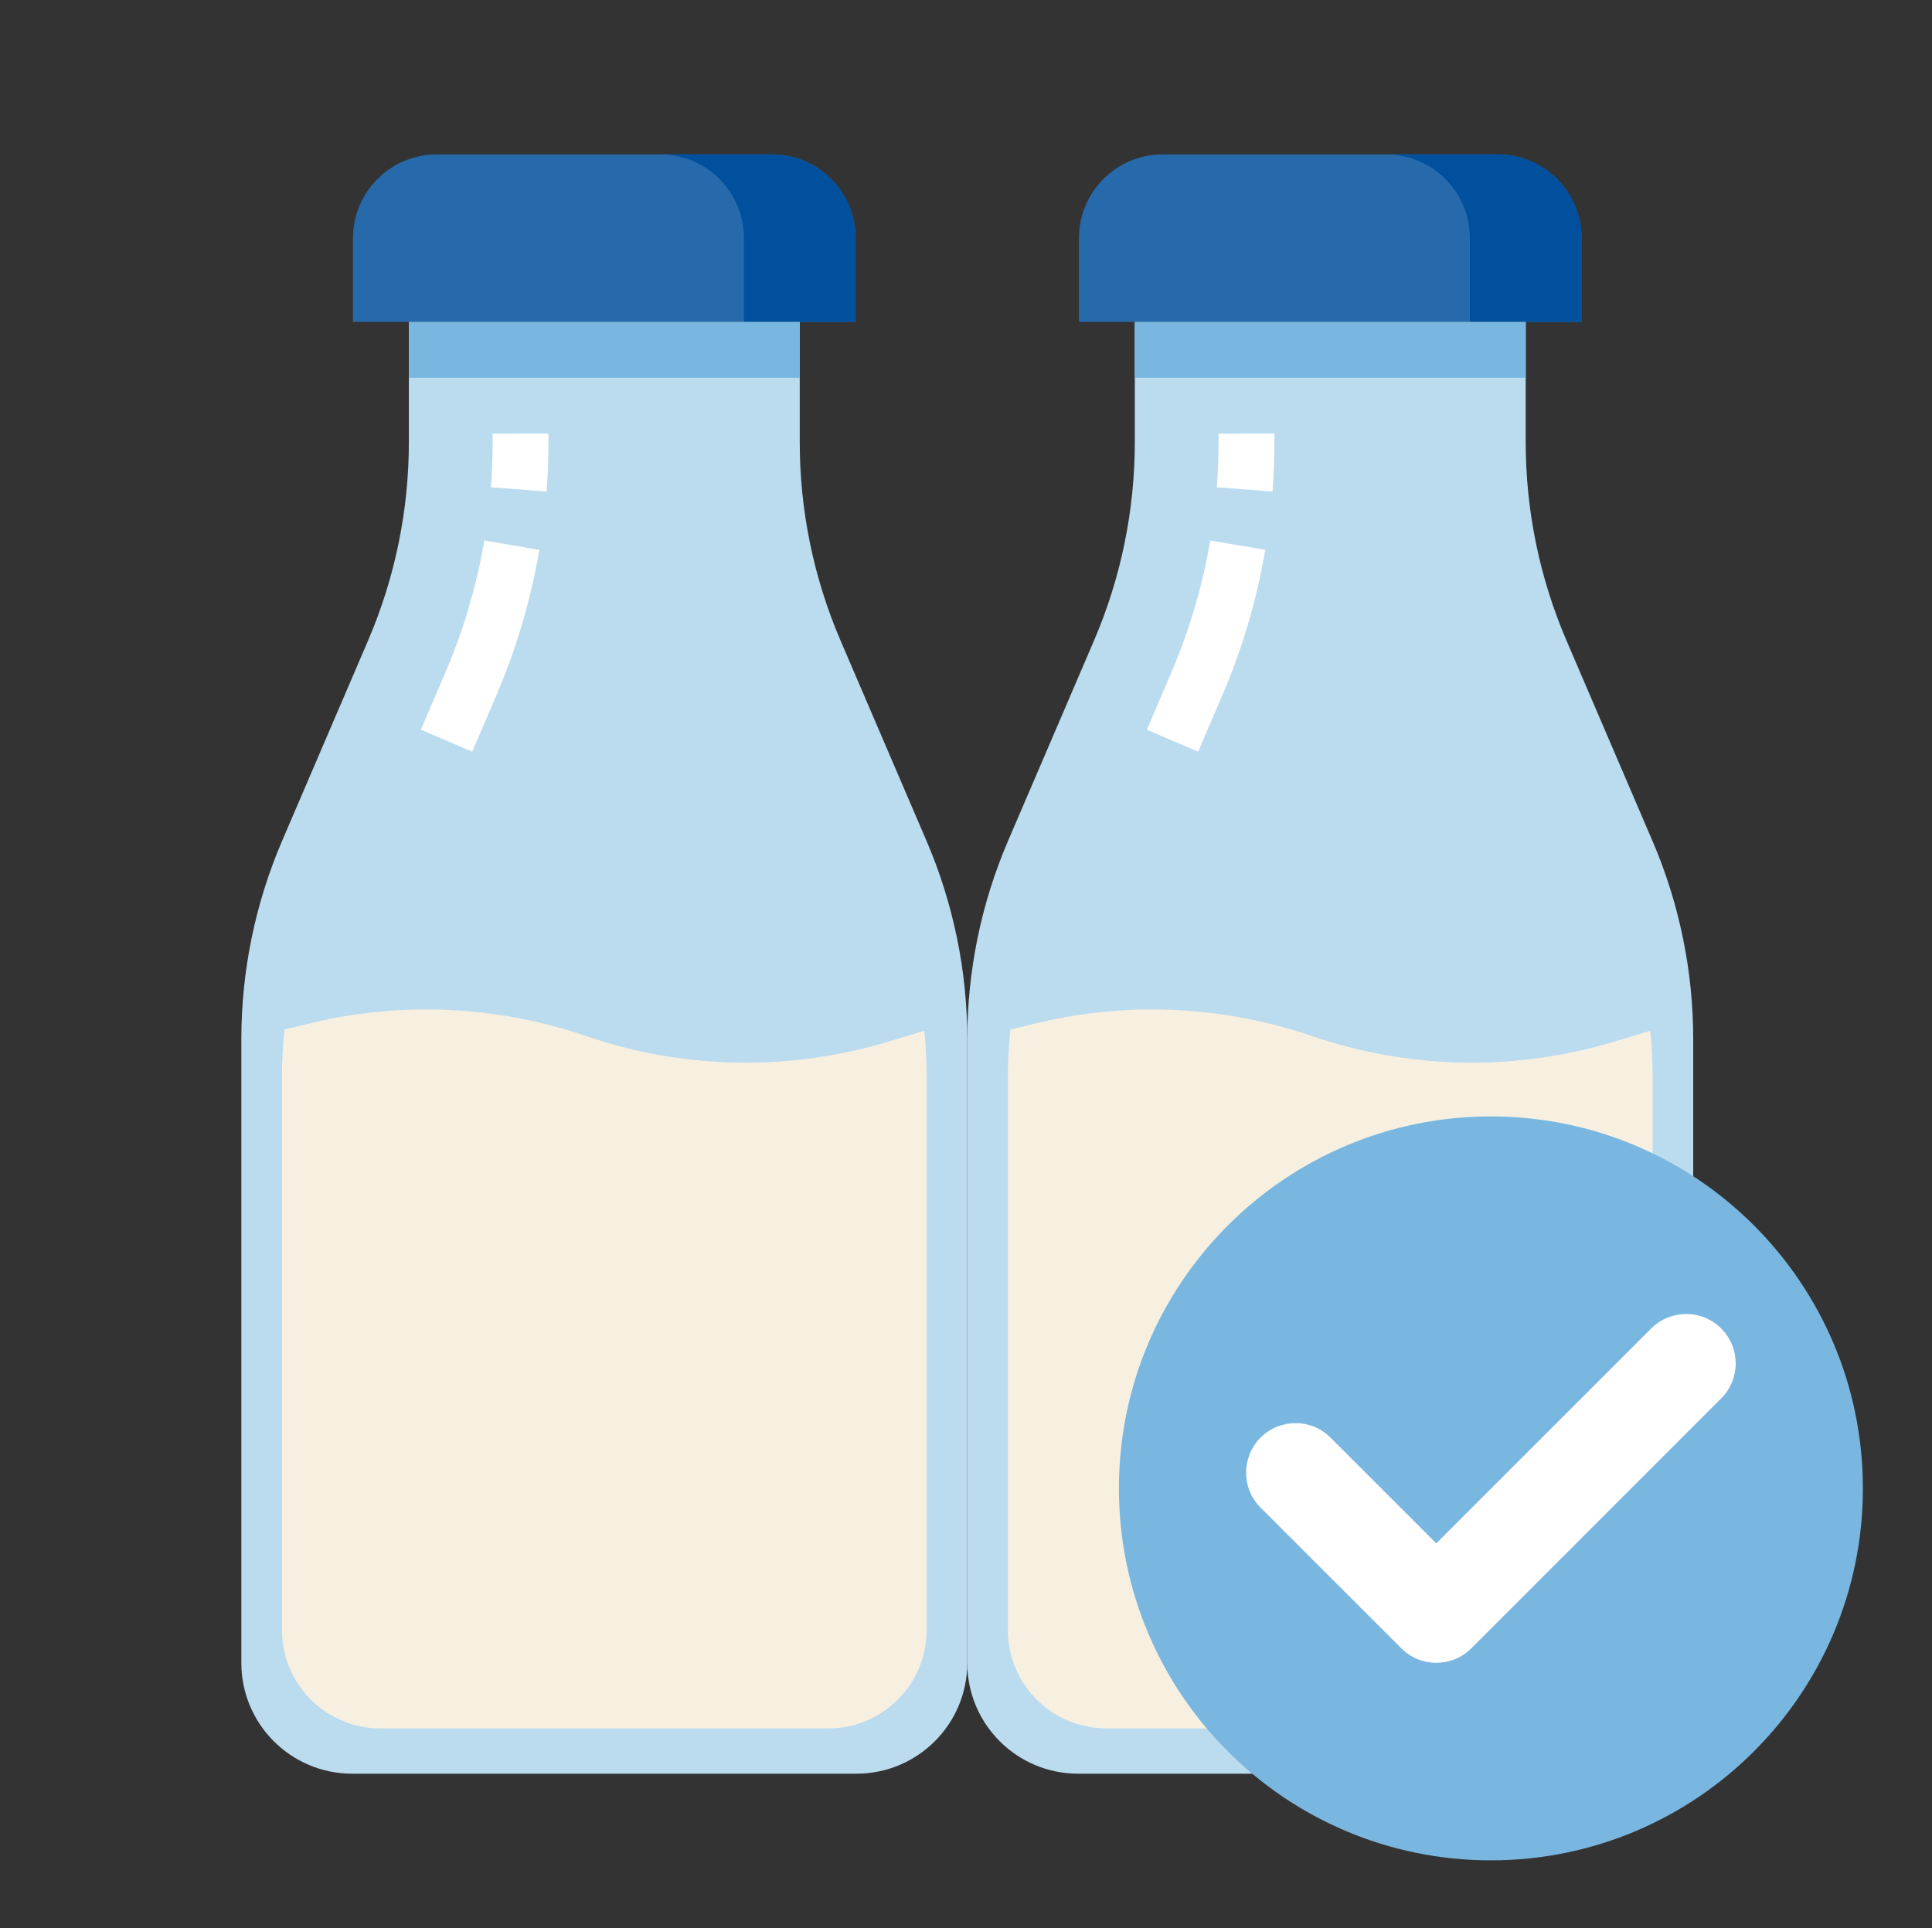 <svg clip-rule="evenodd" fill-rule="evenodd" stroke-linejoin="round" stroke-miterlimit="2" viewBox="0 0 513 512" xmlns="http://www.w3.org/2000/svg"><rect x="0" y="0" width="513" height="512" fill="#333333" stroke="none"/><path d="m.84 0h512v512h-512z" fill="none"/><g fill-rule="nonzero"><path d="m212.357 117.4v-31.917h-103.793v31.917c.004 18.082-3.667 35.976-10.788 52.599l-22.907 53.381c-7.128 16.634-10.795 34.542-10.788 52.639v165.554c0 16.254 13.173 29.427 29.427 29.427h133.905c16.254 0 29.427-13.173 29.427-29.427v-165.554c.007-18.097-3.66-36.005-10.788-52.639l-22.907-53.381c-7.121-16.623-10.792-34.517-10.788-52.599z" fill="#bbdbef"/><path d="m130.805 115.138v2.27c0 4.018-.152 8.014-.459 11.993l14.791 1.129c.333-4.329.496-8.749.496-13.122v-2.27z" fill="#fff"/><path d="m118.2 178.734-6.44 15.034 13.619 5.843 6.451-15.041c5.292-12.363 9.111-25.3 11.378-38.553l-14.611-2.491c-2.074 12.102-5.56 23.921-10.397 35.208z" fill="#fff"/><path d="m233.658 277.248c-25.632 7.243-52.863 6.5-78.062-2.125-24.308-8.327-50.529-9.32-75.396-2.858l-4.662 1.125c-.441 4.125-.666 8.269-.672 12.419v147.029c0 14.435 11.699 26.134 26.134 26.134h118.921c14.435 0 26.134-11.699 26.134-26.134v-147.029c-.003-4.038-.209-8.069-.62-12.082z" fill="#f7f0e1"/><path d="m115.978 41h88.965c12.283 0 22.242 9.959 22.242 22.241v22.242h-133.449v-22.242c0-12.282 9.959-22.241 22.242-22.241z" fill="#276aac"/><path d="m204.943 41h-29.655c12.283 0 22.241 9.959 22.241 22.241v22.242h29.656v-22.242c0-12.282-9.959-22.241-22.242-22.241z" fill="#00509d"/><path d="m108.564 85.483h103.793v14.828h-103.793z" fill="#79b7e0"/><path d="m405.116 117.4v-31.917h-103.793v31.917c.003 18.082-3.667 35.976-10.788 52.599l-22.907 53.381c-7.128 16.634-10.795 34.542-10.788 52.639v165.554c0 16.254 13.173 29.427 29.427 29.427h133.904c16.254 0 29.427-13.173 29.427-29.427v-165.554c.008-18.097-3.659-36.005-10.787-52.639l-22.908-53.381c-7.12-16.623-10.791-34.517-10.787-52.599z" fill="#bbdbef"/><path d="m323.564 115.138v2.27c0 4.018-.152 8.014-.46 11.993l14.792 1.129c.333-4.329.496-8.749.496-13.122v-2.27z" fill="#fff"/><path d="m310.959 178.734-6.44 15.034 13.619 5.843 6.45-15.041c5.293-12.363 9.112-25.3 11.378-38.553l-14.61-2.491c-2.074 12.102-5.561 23.921-10.397 35.208z" fill="#fff"/><path d="m426.417 277.248c-25.633 7.243-52.863 6.5-78.062-2.125-24.308-8.327-50.529-9.32-75.397-2.858l-4.661 1.125c-.441 4.125-.666 8.269-.672 12.419v147.029c0 14.435 11.699 26.134 26.134 26.134h118.921c14.435 0 26.134-11.699 26.134-26.134v-147.029c-.003-4.038-.209-8.069-.621-12.082z" fill="#f7f0e1"/><path d="m308.736 41h88.966c12.283 0 22.241 9.959 22.241 22.241v22.242h-133.448v-22.242c0-12.282 9.959-22.241 22.241-22.241z" fill="#276aac"/><path d="m397.702 41h-29.655c12.282 0 22.241 9.959 22.241 22.241v22.242h29.655v-22.242c0-12.282-9.958-22.241-22.241-22.241z" fill="#00509d"/><path d="m301.323 85.483h103.793v14.828h-103.793z" fill="#79b7e0"/><path d="m297.104 395.236c0-54.544 44.239-98.772 98.772-98.772 54.539 0 98.773 44.228 98.773 98.772 0 54.545-44.234 98.773-98.773 98.773-54.538 0-98.772-44.206-98.772-98.773" fill="#79b7e0"/><path d="m457.025 352.781c-5.134-5.14-13.442-5.14-18.588 0l-57.068 57.05-28.071-28.071c-5.14-5.141-13.453-5.141-18.594 0-5.104 5.14-5.104 13.441 0 18.582l37.384 37.359c5.14 5.128 13.435 5.128 18.594 0l66.349-66.368c5.128-5.122 5.128-13.43-.006-18.552" fill="#fff"/></g></svg>